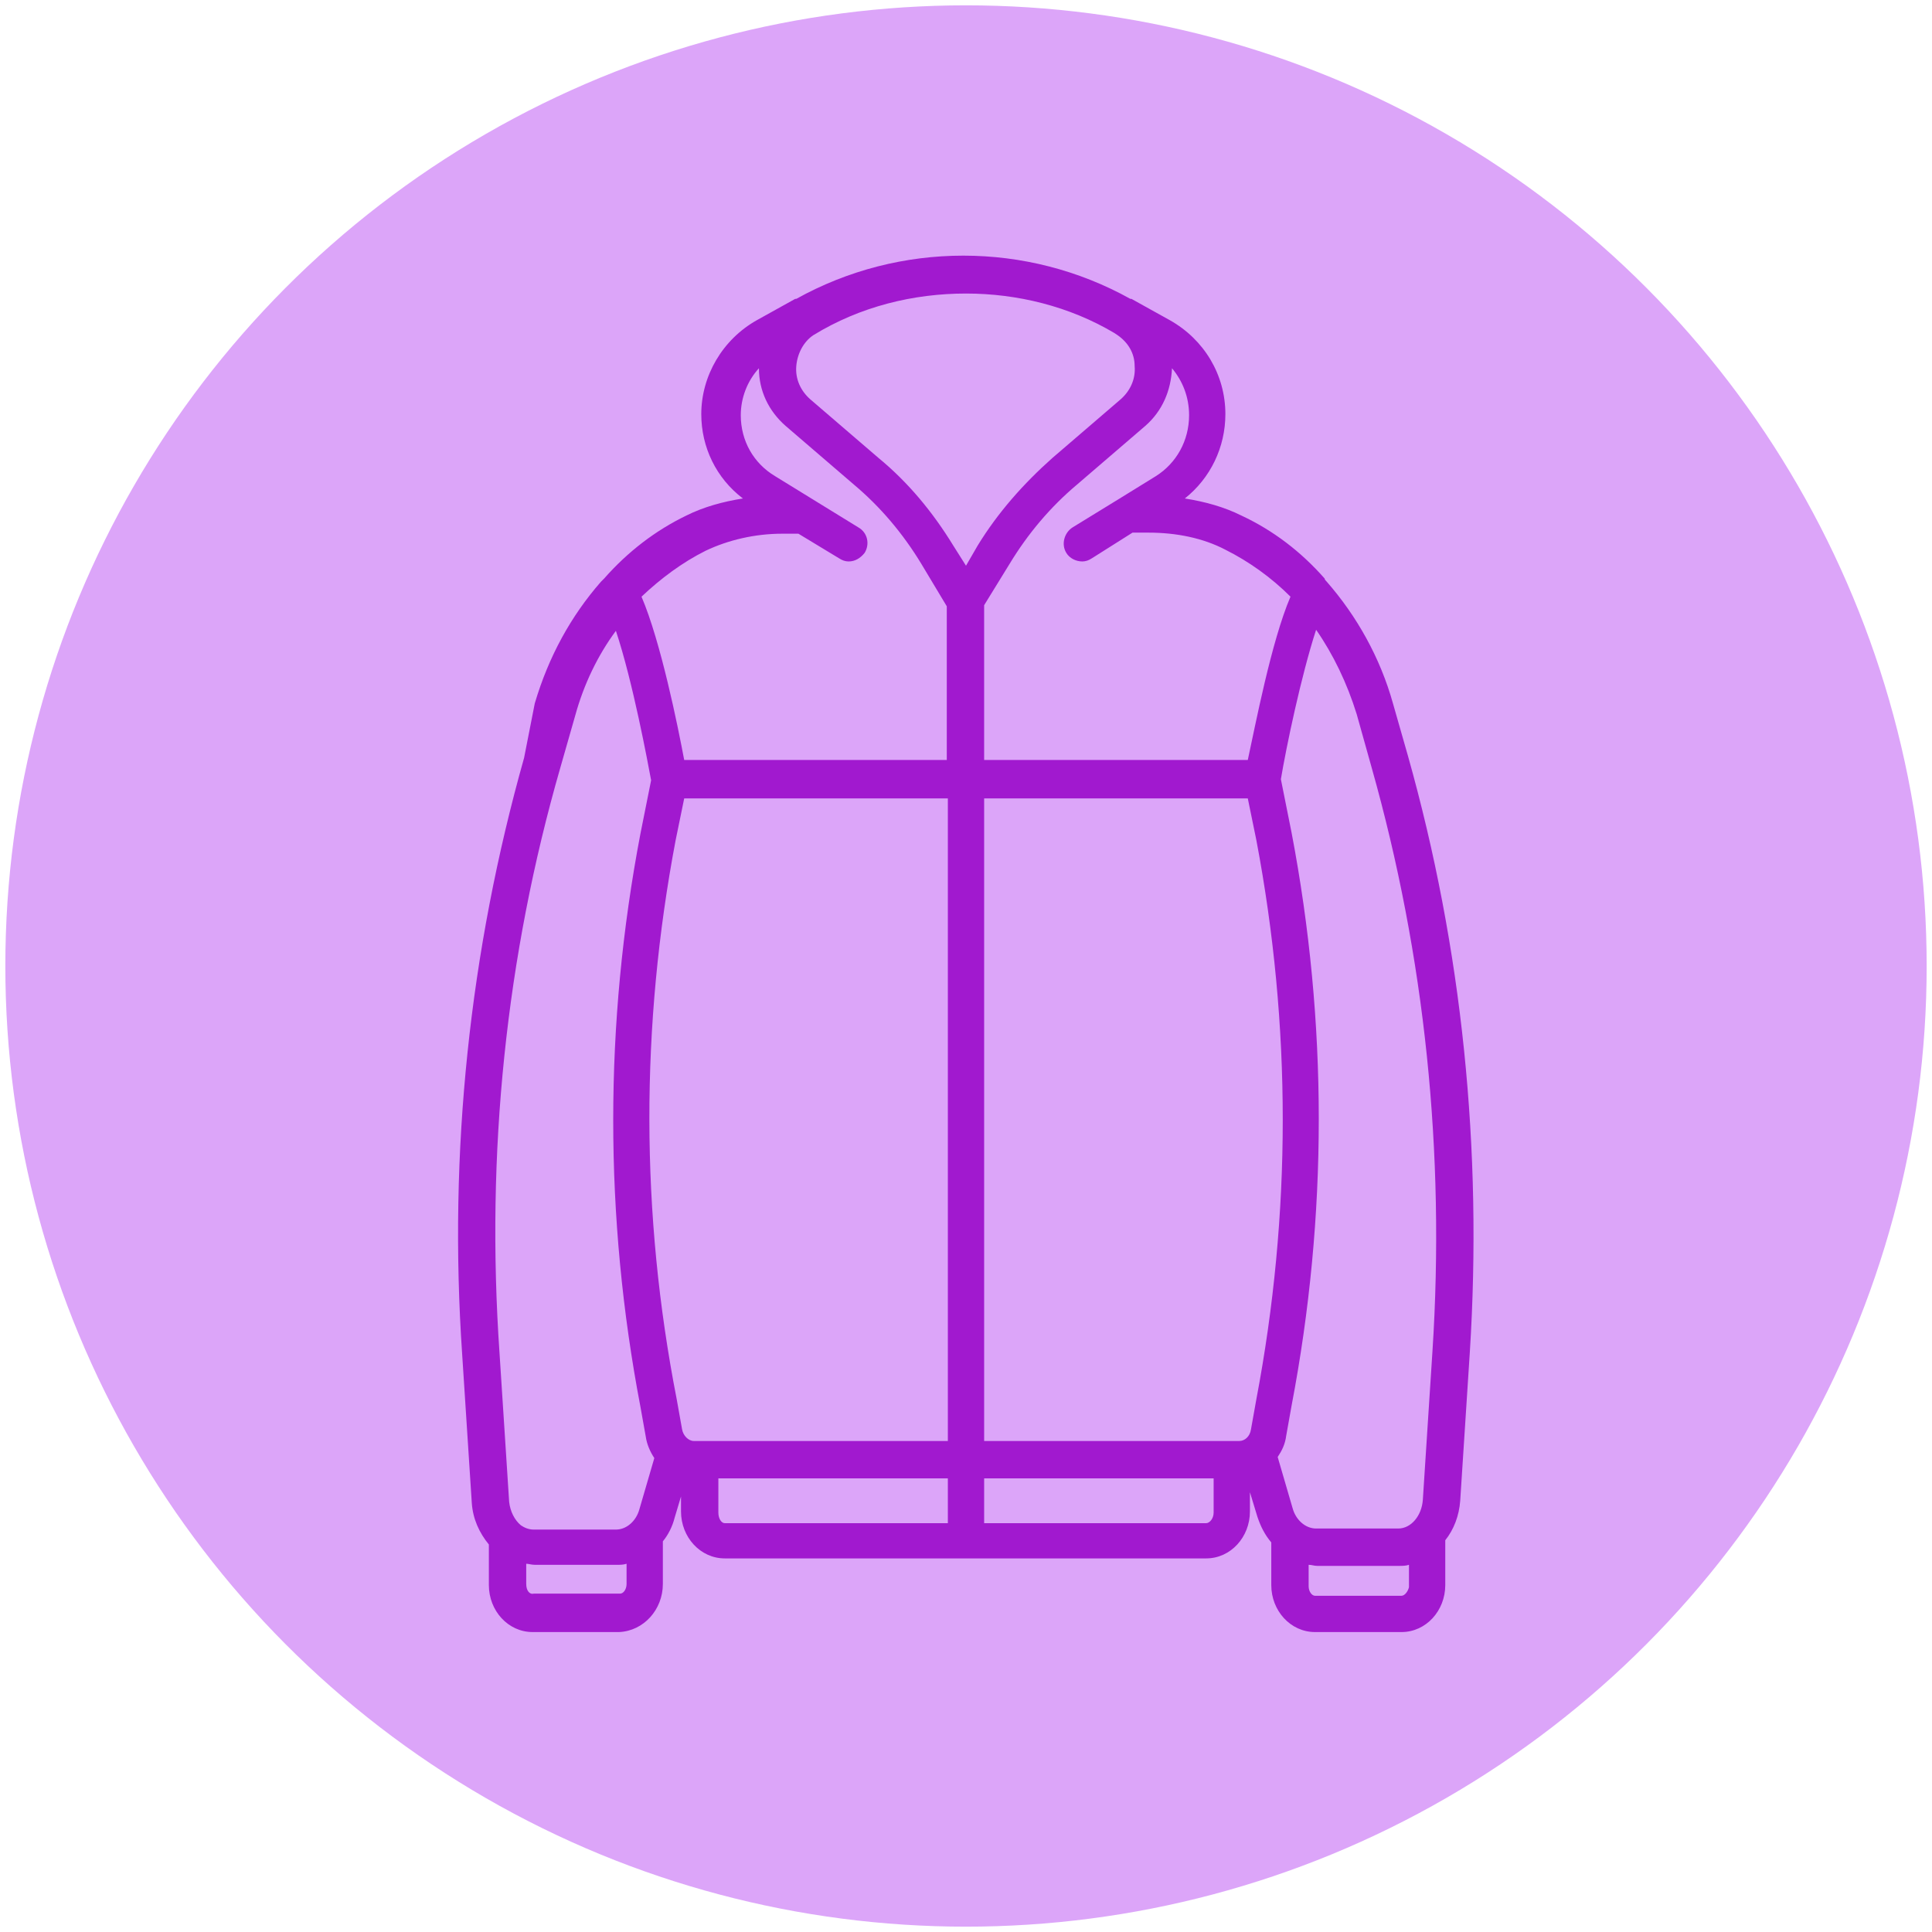 <?xml version="1.0" encoding="UTF-8"?>
<svg enable-background="new 0 0 181 181" version="1.1" viewBox="0 0 181 181" xml:space="preserve" xmlns="http://www.w3.org/2000/svg">
<style type="text/css">
	.st0{fill:#DCA5F9;}
	.st1{fill:#A119CF;}
</style>
<circle class="st0" cx="90.5" cy="90.5" r="90"/>
<path class="st1" d="m62.1 148.4v-4c0.5-0.6 0.9-1.4 1.1-2.2l0.6-2v1.4c0 2.4 1.8 4.4 4.1 4.4h45.1c2.3 0 4.1-2 4.1-4.4v-1.8l0.7 2.3c0.3 0.9 0.7 1.7 1.3 2.4v4c0 2.4 1.8 4.4 4.1 4.4h8.1c2.3 0 4.1-2 4.1-4.4v-4.2c0.8-1 1.3-2.3 1.4-3.7l0.9-13.9c1.2-19-0.7-37.8-5.8-55.9l-1.4-4.9c-1.2-4.3-3.4-8.2-6.2-11.4-0.1-0.1-0.2-0.2-0.2-0.3-2.2-2.5-4.8-4.5-7.8-5.9-1.6-0.8-3.4-1.3-5.3-1.6 2.4-1.9 3.8-4.8 3.8-7.9 0-3.7-2-7-5.2-8.8l-3.6-2h-0.1c-9.7-5.4-21.6-5.4-31.3 0h-0.1l-3.6 2c-3.2 1.8-5.2 5.2-5.2 8.8 0 3.1 1.4 6 3.9 7.9-1.9 0.3-3.7 0.8-5.3 1.6-2.9 1.4-5.5 3.4-7.7 5.9l-0.3 0.3c-2.8 3.2-4.9 7-6.2 11.4l-1 5.1c-5.1 18.1-7.1 36.9-5.8 55.9l0.9 13.9c0.1 1.5 0.7 2.8 1.6 3.9v3.8c0 2.4 1.8 4.4 4.1 4.4h8.1c2.3-0.1 4.1-2.1 4.1-4.5zm1.2-69.7l0.8-3.9h24.7v60.2h-23.8c-0.5 0-1-0.5-1.1-1.1l-0.5-2.8c-3.4-17.4-3.4-35-0.1-52.4zm53.6-3.9l0.8 3.9c3.3 17.4 3.3 35 0 52.4l-0.5 2.8c-0.1 0.7-0.6 1.1-1.1 1.1h-23.9v-60.2h24.7zm-49.6 66.9v-3.2h21.5v4.2h-20.9c-0.3 0-0.6-0.4-0.6-1zm45.7 1h-20.8v-4.2h21.5v3.2c0 0.6-0.4 1-0.7 1zm18.3 6.8h-8.1c-0.3 0-0.6-0.4-0.6-0.9v-2c0.3 0 0.5 0.1 0.8 0.1h7.7c0.3 0 0.6 0 0.9-0.1v2.1c-0.1 0.4-0.4 0.8-0.7 0.8zm-2.8-77.6c5 17.7 6.9 36.1 5.7 54.7l-0.9 13.9c-0.1 1.5-1.1 2.7-2.3 2.7h-7.7c-1 0-1.9-0.8-2.2-1.9l-1.4-4.8c0.4-0.6 0.7-1.2 0.8-2l0.5-2.8c3.4-17.8 3.4-35.9 0-53.7l-1-5c0.5-3 1.9-9.7 3.3-14 1.6 2.3 2.9 5 3.8 7.9l1.4 5zm-20.2-27.3l-3.4 2.1-4.4 2.7c-0.8 0.5-1.1 1.6-0.6 2.4 0.3 0.5 0.9 0.8 1.5 0.8 0.3 0 0.6-0.1 0.9-0.3l3.8-2.4h1.5c2.6 0 5.1 0.5 7.2 1.6 2.2 1.1 4.3 2.6 6.1 4.4-1.8 4.2-3.3 12.1-4 15.3h-24.7v-14.5l2.4-3.9c1.7-2.8 3.8-5.3 6.3-7.4l6.4-5.5c1.6-1.4 2.4-3.3 2.5-5.4 1 1.2 1.6 2.7 1.6 4.4 0 2.4-1.2 4.5-3.1 5.7zm-17.8-17.1c4.8 0 9.7 1.2 13.9 3.7l0.3 0.2c1 0.7 1.6 1.7 1.6 2.9 0.1 1.2-0.4 2.3-1.3 3.1l-6.4 5.5c-2.7 2.4-5.1 5.1-7 8.2l-1.1 1.9-1.2-1.9c-1.9-3.1-4.2-5.9-7-8.2l-6.4-5.5c-0.9-0.8-1.4-1.9-1.3-3.1s0.7-2.3 1.6-2.9c4.4-2.7 9.4-3.9 14.3-3.9zm-24.4 24.1c2.1-1 4.6-1.6 7.2-1.6h1.5l3.8 2.3c0.3 0.2 0.6 0.3 0.9 0.3 0.6 0 1.1-0.3 1.5-0.8 0.5-0.8 0.3-1.9-0.6-2.4l-7.8-4.8c-2-1.2-3.2-3.3-3.2-5.7 0-1.6 0.6-3.2 1.7-4.4 0 2.1 0.9 4 2.5 5.4l6.4 5.5c2.5 2.1 4.6 4.6 6.3 7.4l2.4 4v14.4h-24.6c-0.6-3.2-2.2-11.1-4-15.3 1.8-1.7 3.8-3.2 6-4.3zm-13.6 20.3l1.4-4.9c0.8-2.9 2.1-5.6 3.8-7.9 1.6 4.8 3 12.4 3.3 14l-1 5c-3.4 17.8-3.4 35.9 0 53.7l0.5 2.8c0.1 0.7 0.4 1.4 0.8 2l-1.4 4.8c-0.3 1.1-1.2 1.9-2.2 1.9h-7.7c-0.5 0-0.9-0.2-1.2-0.4-0.6-0.5-1-1.3-1.1-2.2l-0.9-13.9c-1.3-18.8 0.6-37.2 5.7-54.9zm-3.2 76.5v-1.9c0.2 0 0.5 0.1 0.8 0.1h7.7c0.3 0 0.6 0 0.9-0.1v1.9c0 0.5-0.3 0.9-0.6 0.9h-8.1c-0.4 0.1-0.7-0.3-0.7-0.9z"/>
</svg>
